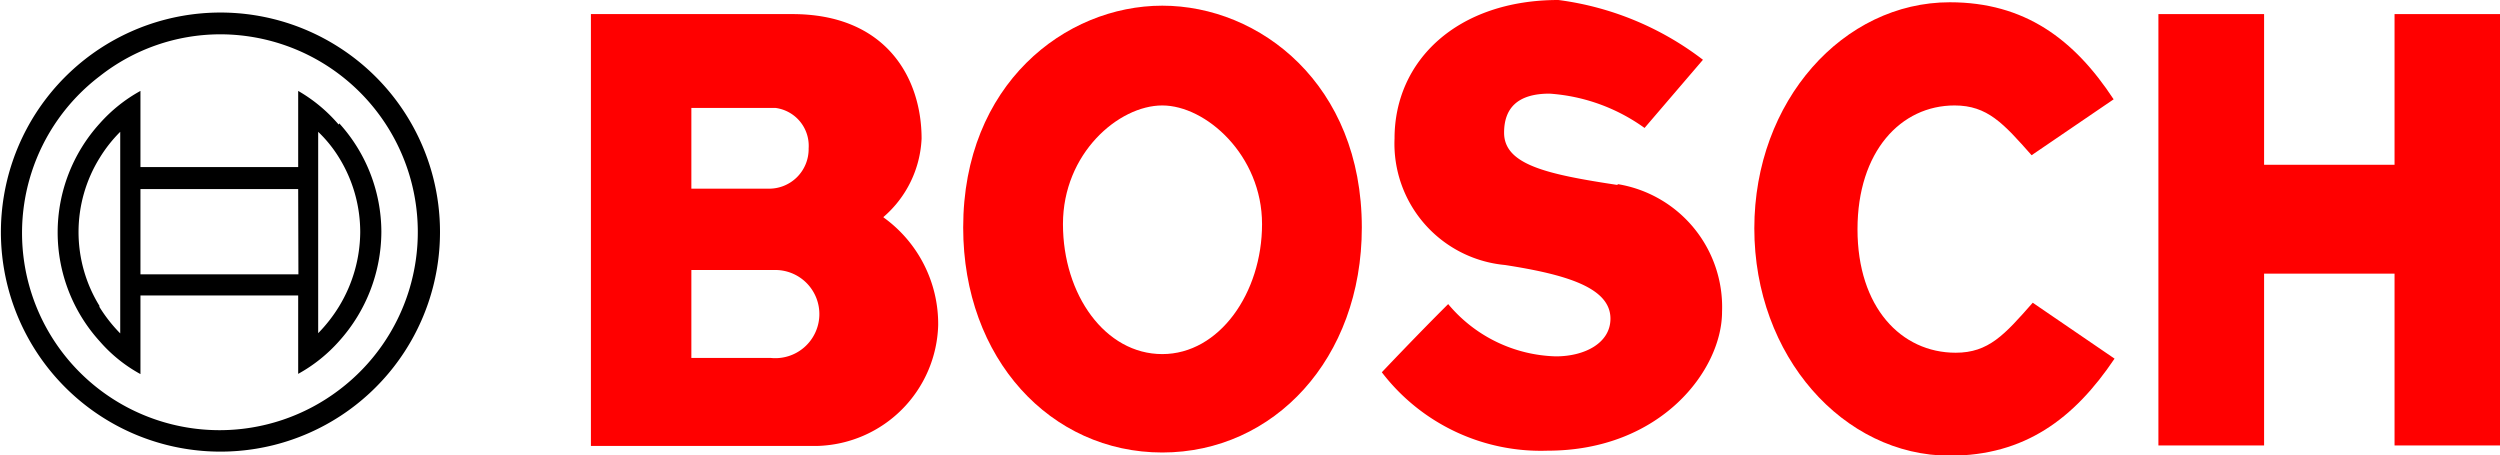 <svg xmlns="http://www.w3.org/2000/svg" viewBox="0 0 110 20.02"><defs><style>.cls-1{fill:red;}</style></defs><title>bosch</title><g id="Capa_2" data-name="Capa 2"><g id="Capa_1-2" data-name="Capa 1"><path class="cls-1" d="M33.92,15.75h-3.5V11.88h3.65a1.94,1.94,0,1,1-.15,3.87m-3.5-11h3.71a1.68,1.68,0,0,1,1.45,1.78,1.74,1.74,0,0,1-1.82,1.77H30.42V4.74Zm8.45,4.8a4.83,4.83,0,0,0,1.68-3.45C40.55,3.44,39,.62,34.86.62H26v19H36a5.47,5.47,0,0,0,5.28-5.32,5.77,5.77,0,0,0-2.4-4.73"/><path class="cls-1" d="M51.14,15.58c-2.51,0-4.37-2.61-4.37-5.72s2.45-5.22,4.37-5.22,4.39,2.19,4.39,5.22-1.88,5.72-4.39,5.72m0-15.33c-4.27,0-8.76,3.46-8.76,9.76,0,5.78,3.85,9.9,8.76,9.9s8.78-4.12,8.78-9.9c0-6.3-4.49-9.76-8.78-9.76"/><path class="cls-1" d="M71.18,8.14c-3.11-.47-5-.89-5-2.3,0-1.05.56-1.72,2-1.72a8.09,8.09,0,0,1,4.18,1.51l2.57-3A13.26,13.26,0,0,0,68.57,0c-4.43,0-7.21,2.65-7.21,6.09a5.36,5.36,0,0,0,4.86,5.57c2.71.42,4.64,1,4.64,2.36,0,1.08-1.14,1.66-2.4,1.66a6.39,6.39,0,0,1-4.74-2.3c-1.31,1.3-2.92,3-2.92,3a8.81,8.81,0,0,0,7.29,3.45c5,0,7.68-3.56,7.68-6.11a5.48,5.48,0,0,0-4.6-5.62"/><path class="cls-1" d="M86,4.64c1.45,0,2.15.79,3.39,2.19L93,4.37C91.26,1.72,89.08.1,85.79.1c-4.68,0-8.6,4.33-8.6,9.95s3.92,10,8.6,10c3.29,0,5.47-1.62,7.25-4.27l-3.6-2.46c-1.24,1.41-1.94,2.2-3.39,2.2-2.4,0-4.32-2-4.32-5.43S83.64,4.64,86,4.64"/><polygon class="cls-1" points="105.36 7.25 99.62 7.25 99.62 0.62 94.97 0.62 94.97 19.6 99.62 19.6 99.62 12.04 105.36 12.04 105.36 19.6 110 19.6 110 0.62 105.36 0.62 105.36 7.25"/><path d="M14,14.66,14,5.8a5.67,5.67,0,0,1,.92,1.14,6.23,6.23,0,0,1,.93,3.28,6.36,6.36,0,0,1-.93,3.26A6.58,6.58,0,0,1,14,14.66m-.87-2.59H6.18V8.32h6.94ZM4.39,13.48a6.19,6.19,0,0,1,0-6.54,6.13,6.13,0,0,1,.9-1.14l0,8.87a6.58,6.58,0,0,1-.93-1.19m10.54-8A6.79,6.79,0,0,0,13.12,4V7.35H6.18V4A6.73,6.73,0,0,0,4.39,5.43a7.13,7.13,0,0,0,0,9.59,6.49,6.49,0,0,0,1.79,1.44V13h6.94v3.45A6.79,6.79,0,0,0,14.93,15a7.23,7.23,0,0,0,1.85-4.8,7.13,7.13,0,0,0-1.85-4.77"/><path d="M14.93,17.15a8.7,8.7,0,0,1-10.54,0,8.67,8.67,0,0,1,0-13.8A8.59,8.59,0,0,1,9.68,1.51a8.7,8.7,0,0,1,5.25,15.64m0-15.06a9.66,9.66,0,1,0,4.43,8.12,9.64,9.64,0,0,0-4.43-8.12"/></g></g></svg>